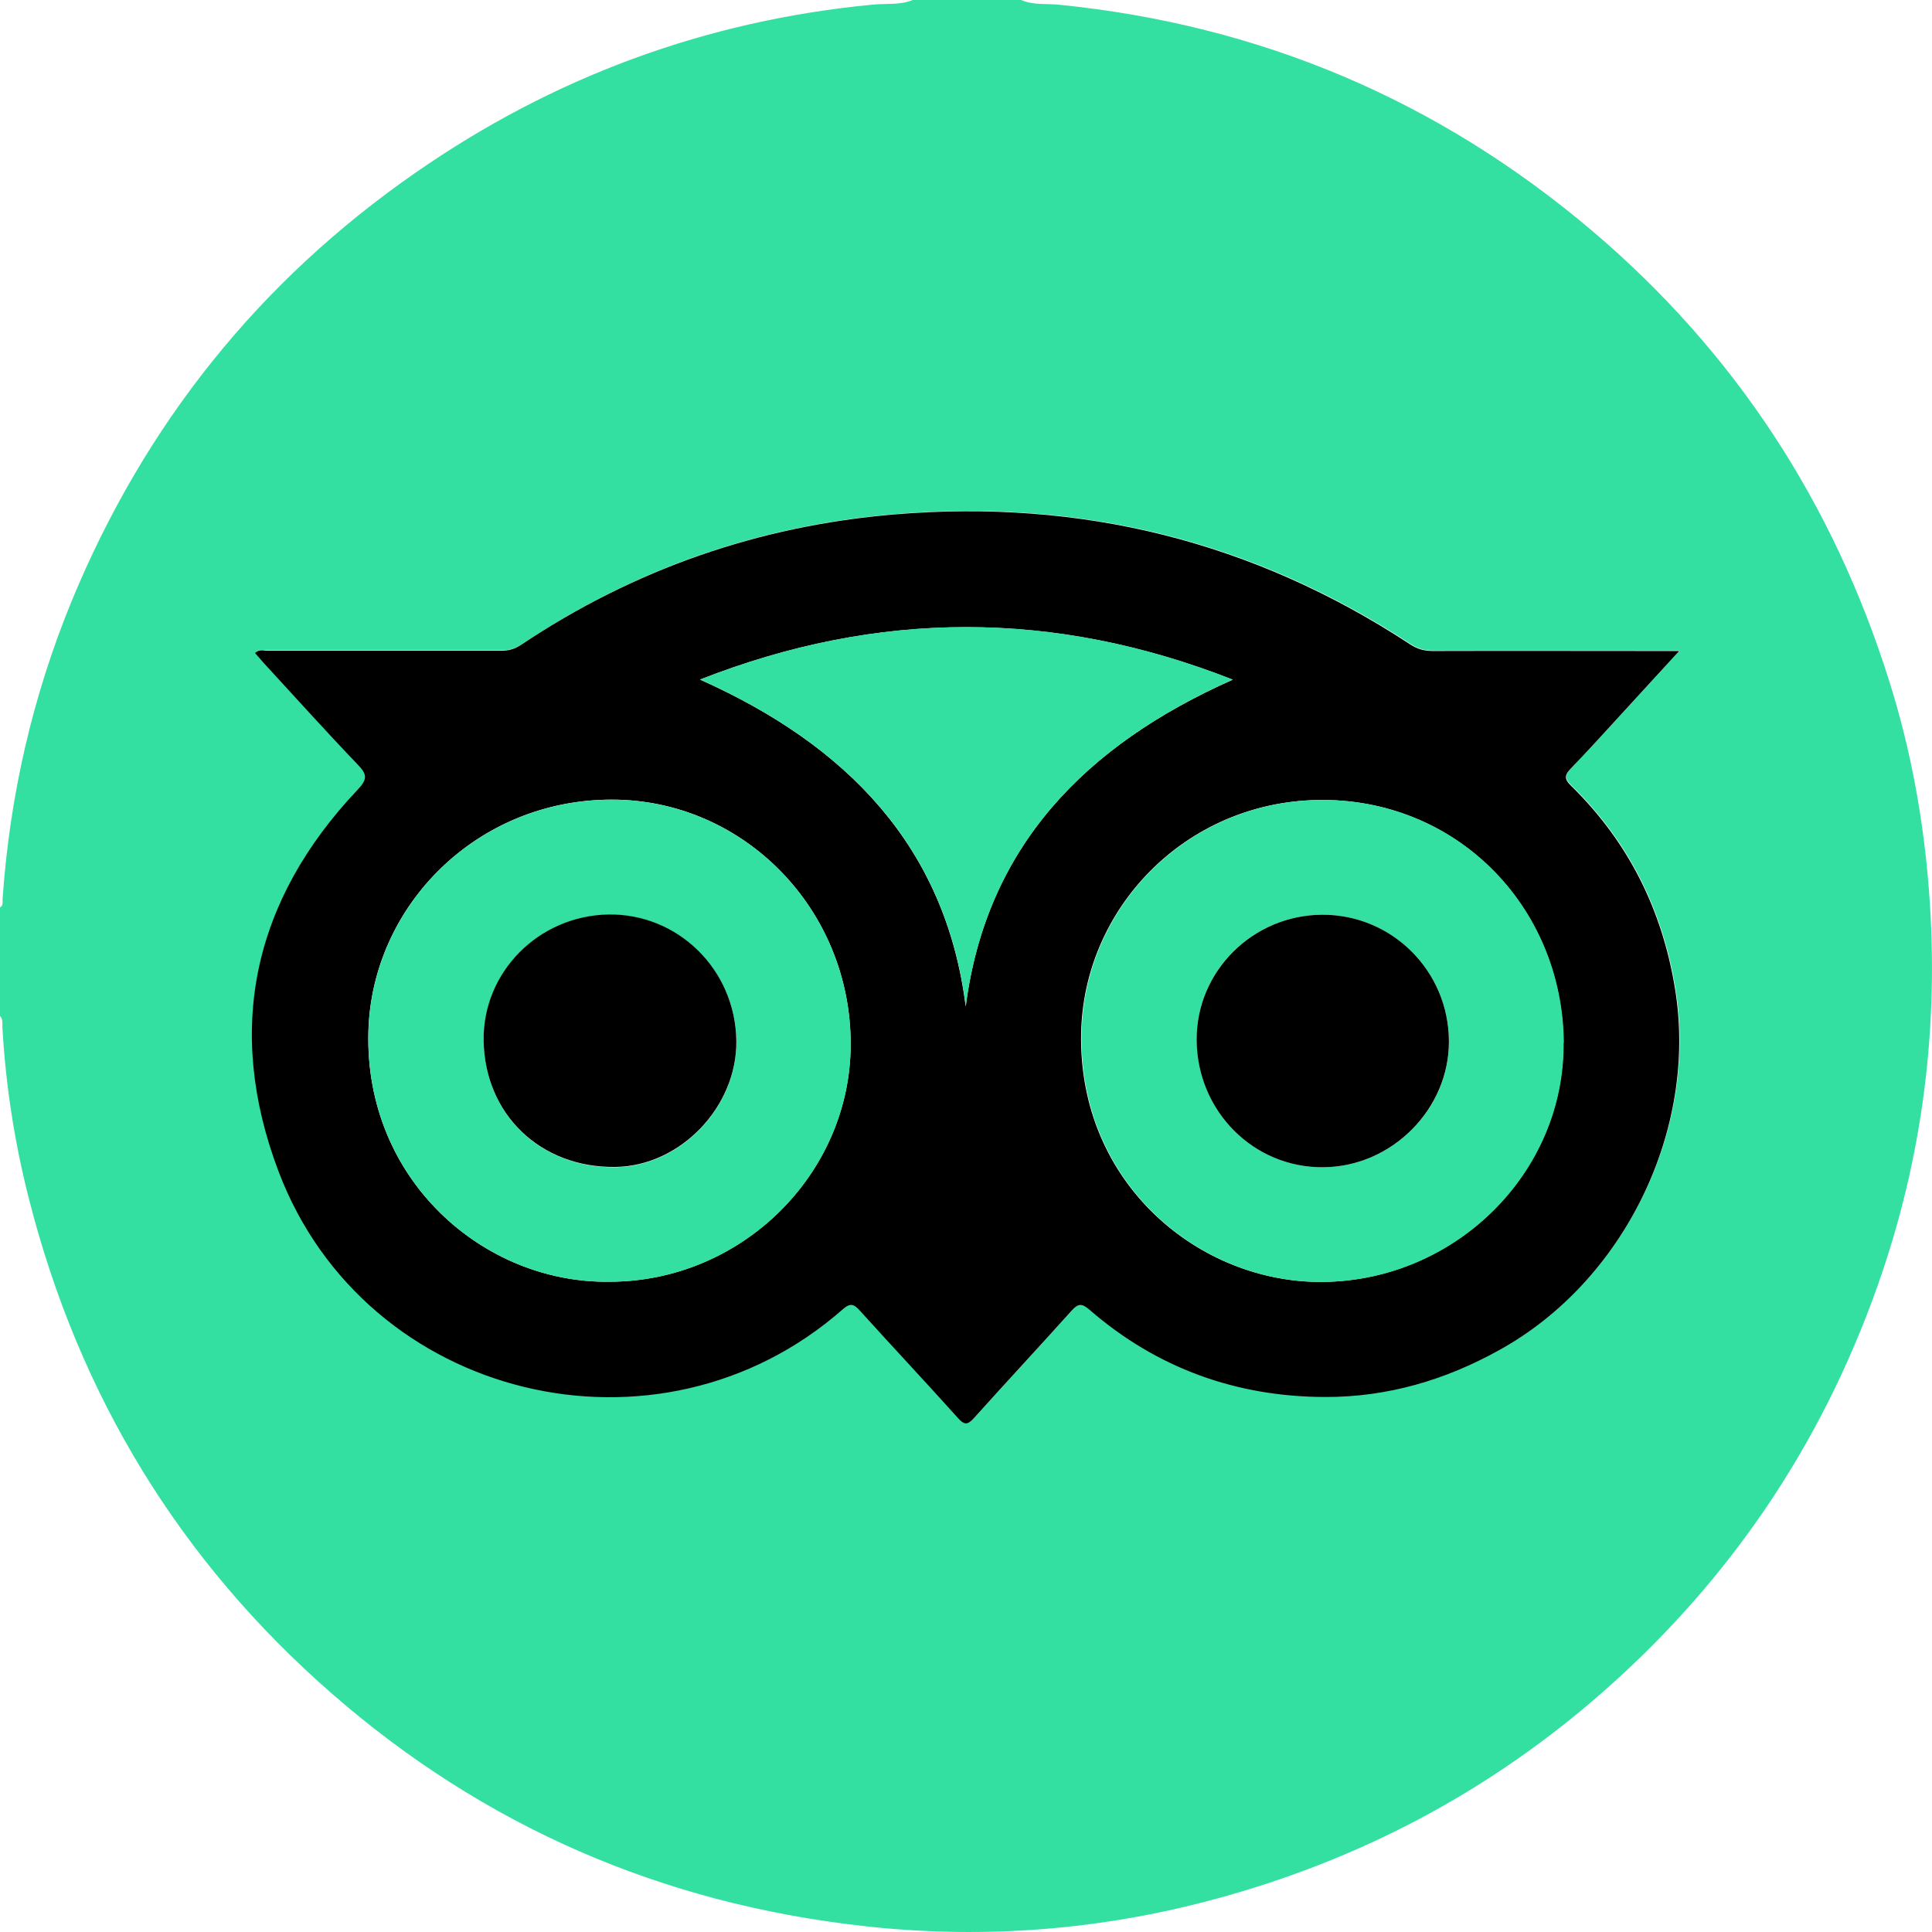 <?xml version="1.0" encoding="UTF-8"?> <svg xmlns="http://www.w3.org/2000/svg" width="24" height="24" viewBox="0 0 24 24" fill="none"> <path d="M12.684 0C12.837 0.066 13.001 0.043 13.158 0.059C15.657 0.31 17.865 1.245 19.779 2.868C21.552 4.373 22.772 6.244 23.468 8.458C23.735 9.304 23.894 10.172 23.962 11.059C24.092 12.742 23.887 14.381 23.325 15.97C22.613 17.983 21.45 19.69 19.831 21.088C18.393 22.33 16.747 23.171 14.911 23.639C13.529 23.99 12.125 24.085 10.709 23.924C8.217 23.643 6.013 22.688 4.122 21.038C2.231 19.387 0.983 17.335 0.362 14.903C0.182 14.2 0.071 13.489 0.03 12.764C0.027 12.716 0.041 12.662 0 12.621V11.273C0.043 11.248 0.03 11.205 0.032 11.168C0.121 9.885 0.405 8.645 0.894 7.457C1.798 5.273 3.218 3.495 5.158 2.148C6.869 0.957 8.767 0.255 10.845 0.057C11.009 0.041 11.18 0.066 11.337 0H12.682H12.684ZM20.865 8.082H20.664C19.711 8.082 18.759 8.082 17.806 8.082C17.701 8.082 17.612 8.059 17.523 8C15.575 6.721 13.438 6.194 11.119 6.386C9.432 6.527 7.884 7.065 6.478 8.006C6.398 8.059 6.321 8.079 6.227 8.079C5.262 8.079 4.299 8.079 3.334 8.079C3.284 8.079 3.225 8.054 3.173 8.107C3.212 8.15 3.246 8.193 3.284 8.234C3.671 8.656 4.054 9.08 4.45 9.493C4.566 9.614 4.573 9.675 4.45 9.803C3.146 11.18 2.797 12.783 3.466 14.549C4.545 17.392 8.185 18.268 10.47 16.264C10.568 16.177 10.611 16.191 10.691 16.28C11.091 16.727 11.501 17.164 11.904 17.609C11.983 17.698 12.024 17.7 12.106 17.609C12.507 17.162 12.917 16.724 13.317 16.277C13.402 16.184 13.445 16.184 13.54 16.266C14.378 16.995 15.366 17.347 16.467 17.349C17.237 17.349 17.956 17.139 18.632 16.765C20.18 15.908 21.097 14.03 20.815 12.286C20.655 11.301 20.236 10.457 19.524 9.76C19.442 9.68 19.433 9.63 19.515 9.545C19.733 9.32 19.943 9.087 20.157 8.855C20.387 8.606 20.614 8.355 20.869 8.077L20.865 8.082Z" fill="#34E0A1"></path> <path d="M20.864 8.082C20.611 8.358 20.381 8.609 20.152 8.859C19.94 9.09 19.728 9.325 19.51 9.55C19.428 9.635 19.437 9.685 19.519 9.764C20.231 10.462 20.65 11.306 20.809 12.29C21.092 14.037 20.177 15.913 18.627 16.77C17.951 17.146 17.231 17.356 16.462 17.354C15.361 17.352 14.373 16.998 13.535 16.271C13.44 16.189 13.396 16.189 13.312 16.282C12.911 16.729 12.502 17.167 12.101 17.614C12.019 17.705 11.978 17.703 11.899 17.614C11.498 17.167 11.086 16.729 10.685 16.285C10.606 16.196 10.562 16.182 10.465 16.269C8.18 18.273 4.54 17.397 3.461 14.554C2.792 12.79 3.14 11.185 4.444 9.808C4.567 9.678 4.561 9.619 4.444 9.498C4.048 9.085 3.666 8.659 3.279 8.239C3.243 8.198 3.206 8.155 3.168 8.112C3.22 8.059 3.279 8.084 3.329 8.084C4.294 8.084 5.257 8.084 6.222 8.084C6.315 8.084 6.393 8.064 6.472 8.011C7.879 7.07 9.427 6.532 11.113 6.39C13.433 6.197 15.57 6.726 17.518 8.005C17.607 8.064 17.696 8.087 17.8 8.087C18.754 8.084 19.706 8.087 20.659 8.087H20.86L20.864 8.082ZM19.421 12.954C19.407 11.242 18.069 9.904 16.362 9.938C14.723 9.97 13.458 11.283 13.43 12.84C13.396 14.707 14.905 15.943 16.435 15.924C18.078 15.906 19.432 14.568 19.419 12.954H19.421ZM7.567 15.922C9.204 15.924 10.565 14.588 10.567 12.972C10.569 11.296 9.24 9.933 7.599 9.933C5.924 9.933 4.62 11.249 4.576 12.812C4.526 14.659 6.01 15.943 7.567 15.922ZM15.31 8.442C13.098 7.574 10.909 7.574 8.696 8.442C10.522 9.258 11.746 10.517 11.996 12.502C12.251 10.517 13.483 9.256 15.31 8.445V8.442Z" fill="black"></path> <path d="M19.424 12.954C19.438 14.568 18.084 15.906 16.441 15.925C14.909 15.943 13.402 14.707 13.436 12.84C13.463 11.281 14.729 9.97 16.368 9.938C18.073 9.904 19.411 11.242 19.427 12.954H19.424ZM14.866 12.918C14.87 13.802 15.576 14.509 16.441 14.5C17.294 14.491 18.006 13.775 18 12.931C17.995 12.063 17.292 11.361 16.427 11.363C15.562 11.365 14.859 12.065 14.866 12.918Z" fill="#34E0A1"></path> <path d="M7.568 15.922C6.011 15.943 4.527 14.659 4.577 12.813C4.621 11.249 5.925 9.934 7.6 9.934C9.241 9.934 10.57 11.297 10.568 12.973C10.566 14.589 9.207 15.925 7.568 15.922ZM6.009 12.931C6.023 13.846 6.715 14.511 7.643 14.5C8.451 14.491 9.159 13.752 9.148 12.931C9.136 12.052 8.424 11.349 7.557 11.363C6.69 11.377 5.998 12.079 6.009 12.934V12.931Z" fill="#34E0A1"></path> <path d="M15.312 8.443C13.484 9.257 12.252 10.515 11.998 12.501C11.747 10.515 10.523 9.259 8.697 8.441C10.91 7.572 13.099 7.572 15.312 8.441V8.443Z" fill="#34E0A1"></path> <path d="M14.865 12.918C14.861 12.065 15.562 11.366 16.427 11.363C17.291 11.361 17.995 12.061 17.999 12.932C18.004 13.775 17.291 14.493 16.44 14.5C15.573 14.509 14.87 13.803 14.865 12.918Z" fill="black"></path> <path d="M6.008 12.93C5.994 12.078 6.689 11.376 7.556 11.36C8.423 11.346 9.135 12.046 9.147 12.928C9.158 13.749 8.45 14.487 7.642 14.496C6.714 14.508 6.022 13.842 6.008 12.928V12.93Z" fill="black"></path> </svg> 